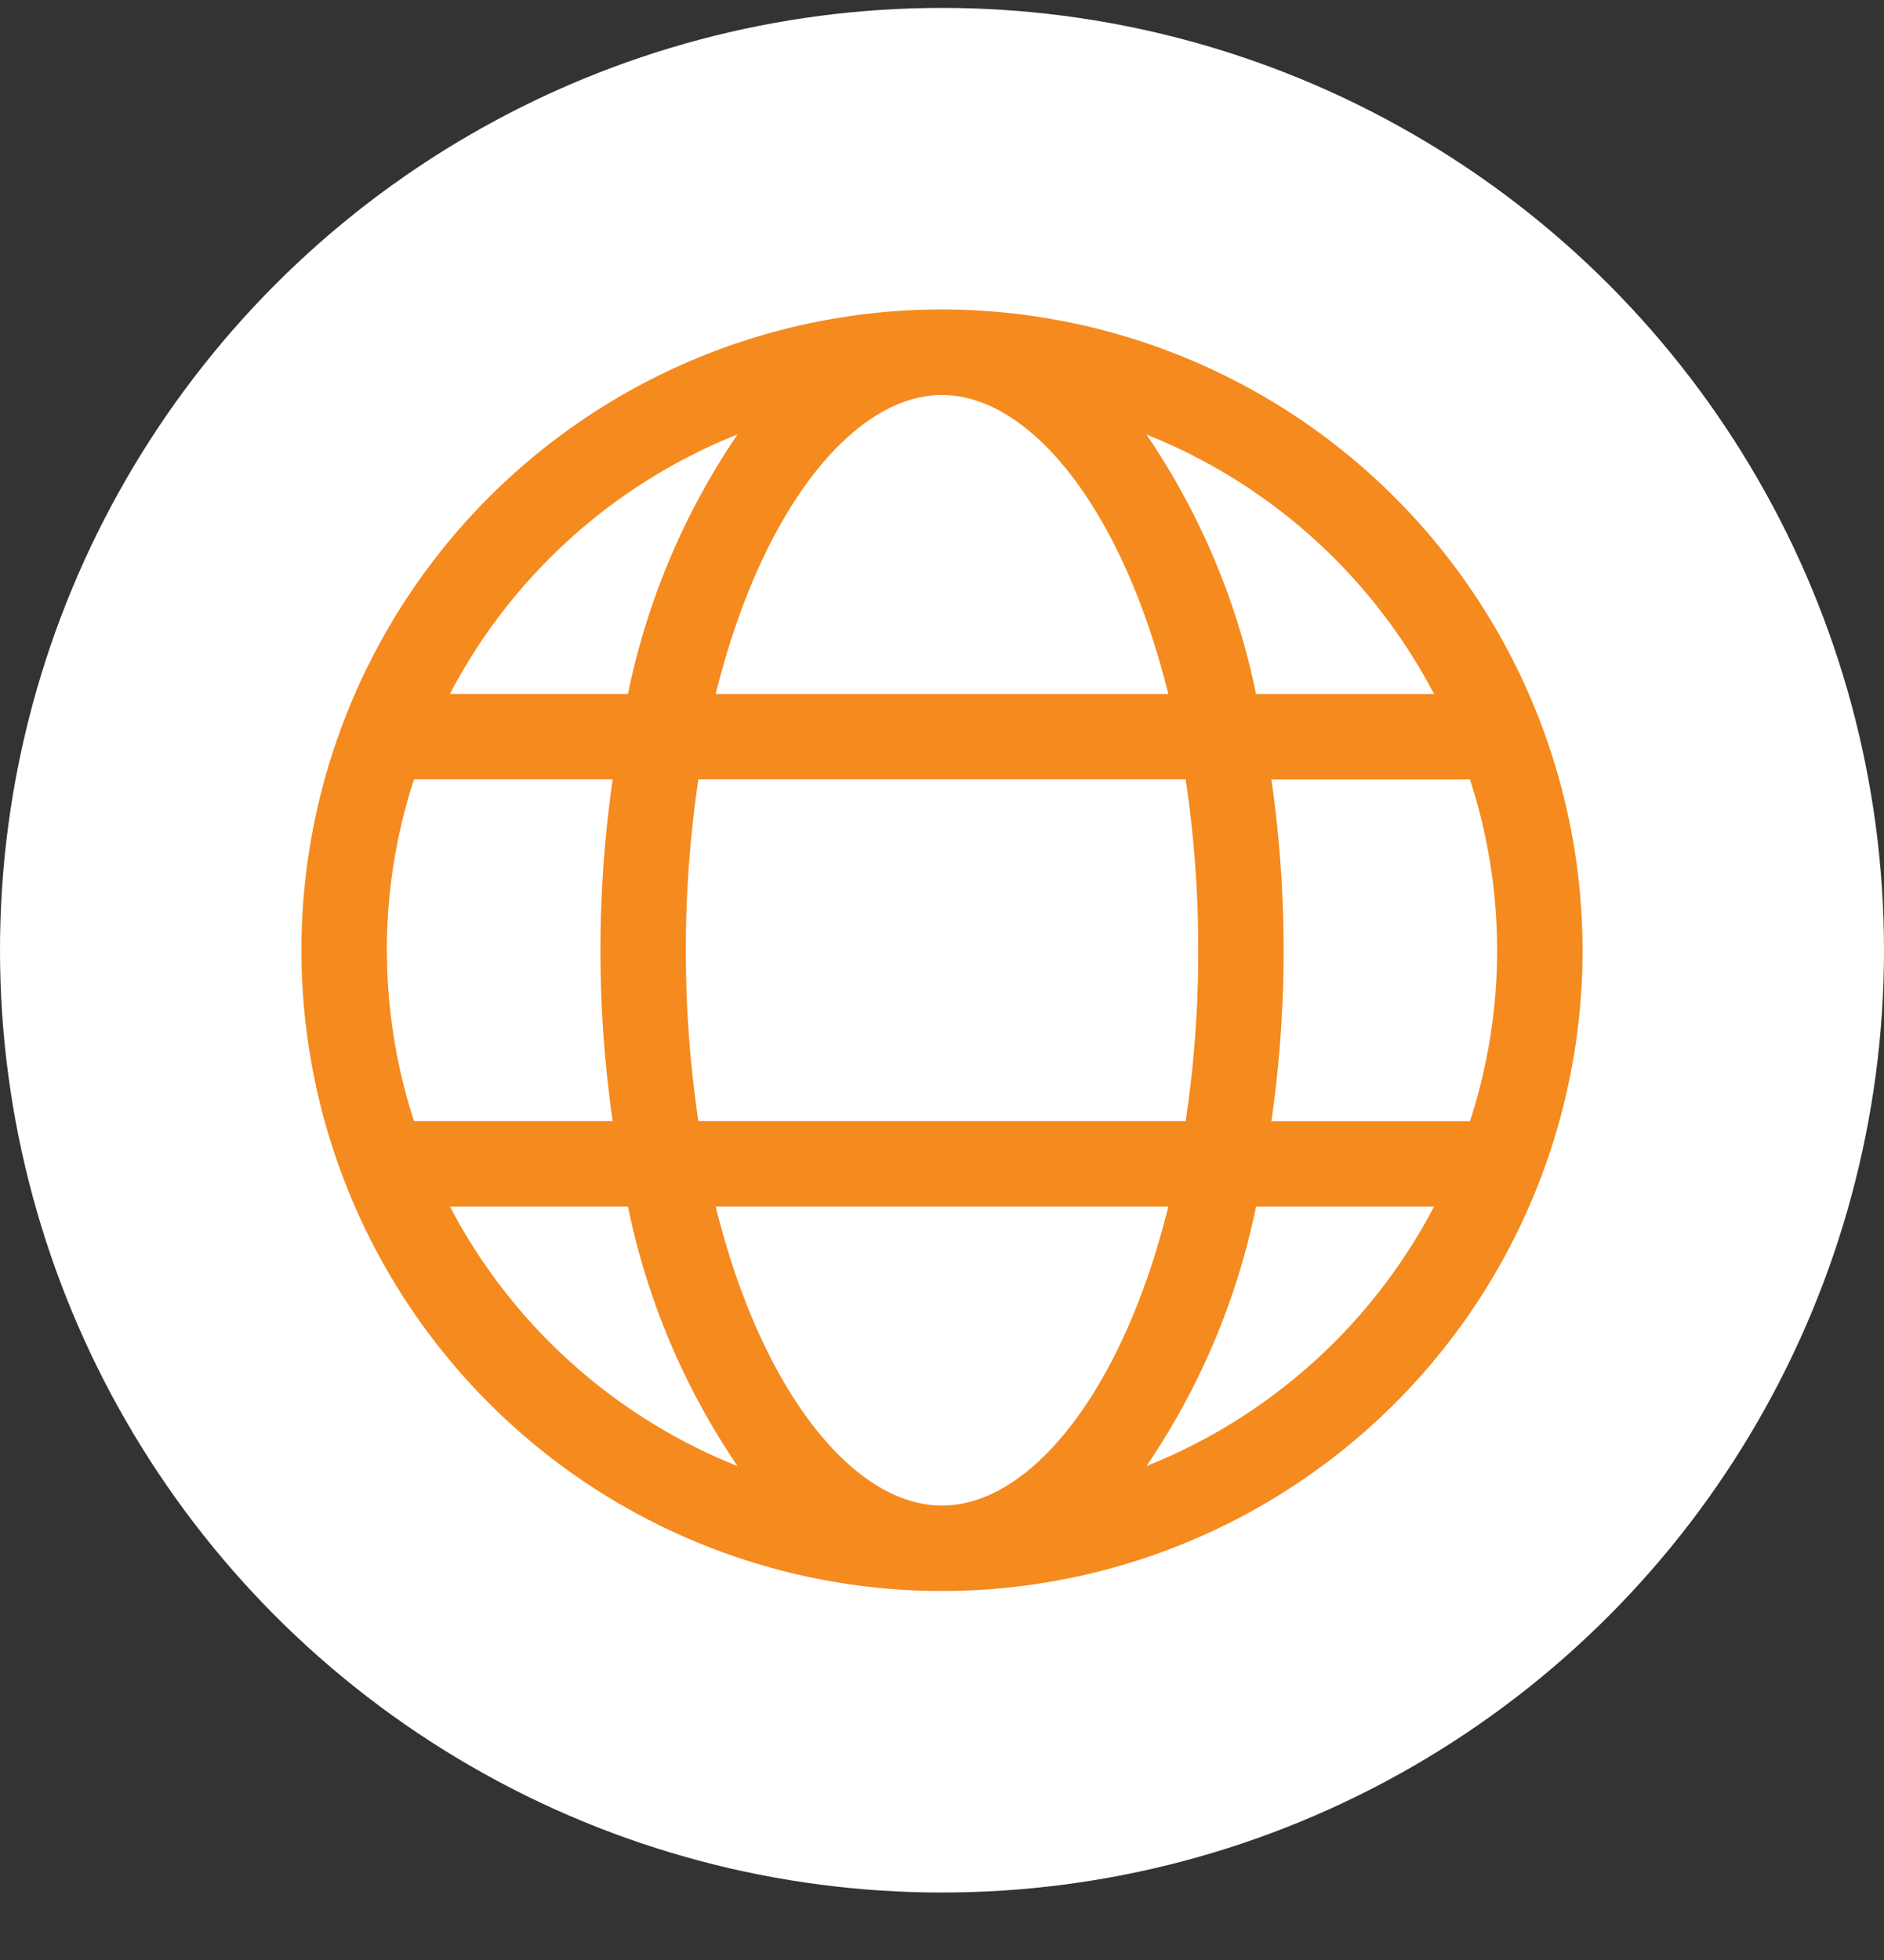 <svg xmlns="http://www.w3.org/2000/svg" width="25" height="26" fill="none" viewBox="0 0 25 26">
  <rect x="0" y="0" width="25" height="26" fill="#333333" stroke="none"/>
  <circle cx="12.5" cy="12.605" r="12.5" fill="#fff"/>
  <path fill="#F58A1F" d="M12.5 4.105a8.5 8.5 0 1 0 8.5 8.5 8.51 8.51 0 0 0-8.5-8.5Zm0 15.867c-1.17 0-2.395-1.508-3.003-3.966h6.006c-.608 2.458-1.833 3.966-3.003 3.966Zm-3.233-5.1a15.503 15.503 0 0 1 0-4.533h6.466c.113.75.168 1.508.167 2.266.002.76-.054 1.517-.167 2.267H9.267Zm-4.134-2.267c0-.77.122-1.534.36-2.266H8.13a15.932 15.932 0 0 0 0 4.533H5.494a7.332 7.332 0 0 1-.36-2.267ZM12.5 5.24c1.17 0 2.395 1.508 3.003 3.966H9.497C10.105 6.747 11.33 5.24 12.5 5.24Zm4.371 5.1h2.635a7.31 7.31 0 0 1 0 4.533h-2.635a15.91 15.91 0 0 0 0-4.533Zm2.158-1.134h-2.362a9.501 9.501 0 0 0-1.454-3.442 7.403 7.403 0 0 1 3.816 3.442ZM9.787 5.763a9.5 9.5 0 0 0-1.454 3.442H5.97a7.402 7.402 0 0 1 3.816-3.442ZM5.971 16.006h2.362a9.5 9.5 0 0 0 1.454 3.442 7.403 7.403 0 0 1-3.816-3.442Zm9.242 3.442a9.502 9.502 0 0 0 1.454-3.442h2.362a7.403 7.403 0 0 1-3.816 3.442Z"/>
</svg>
